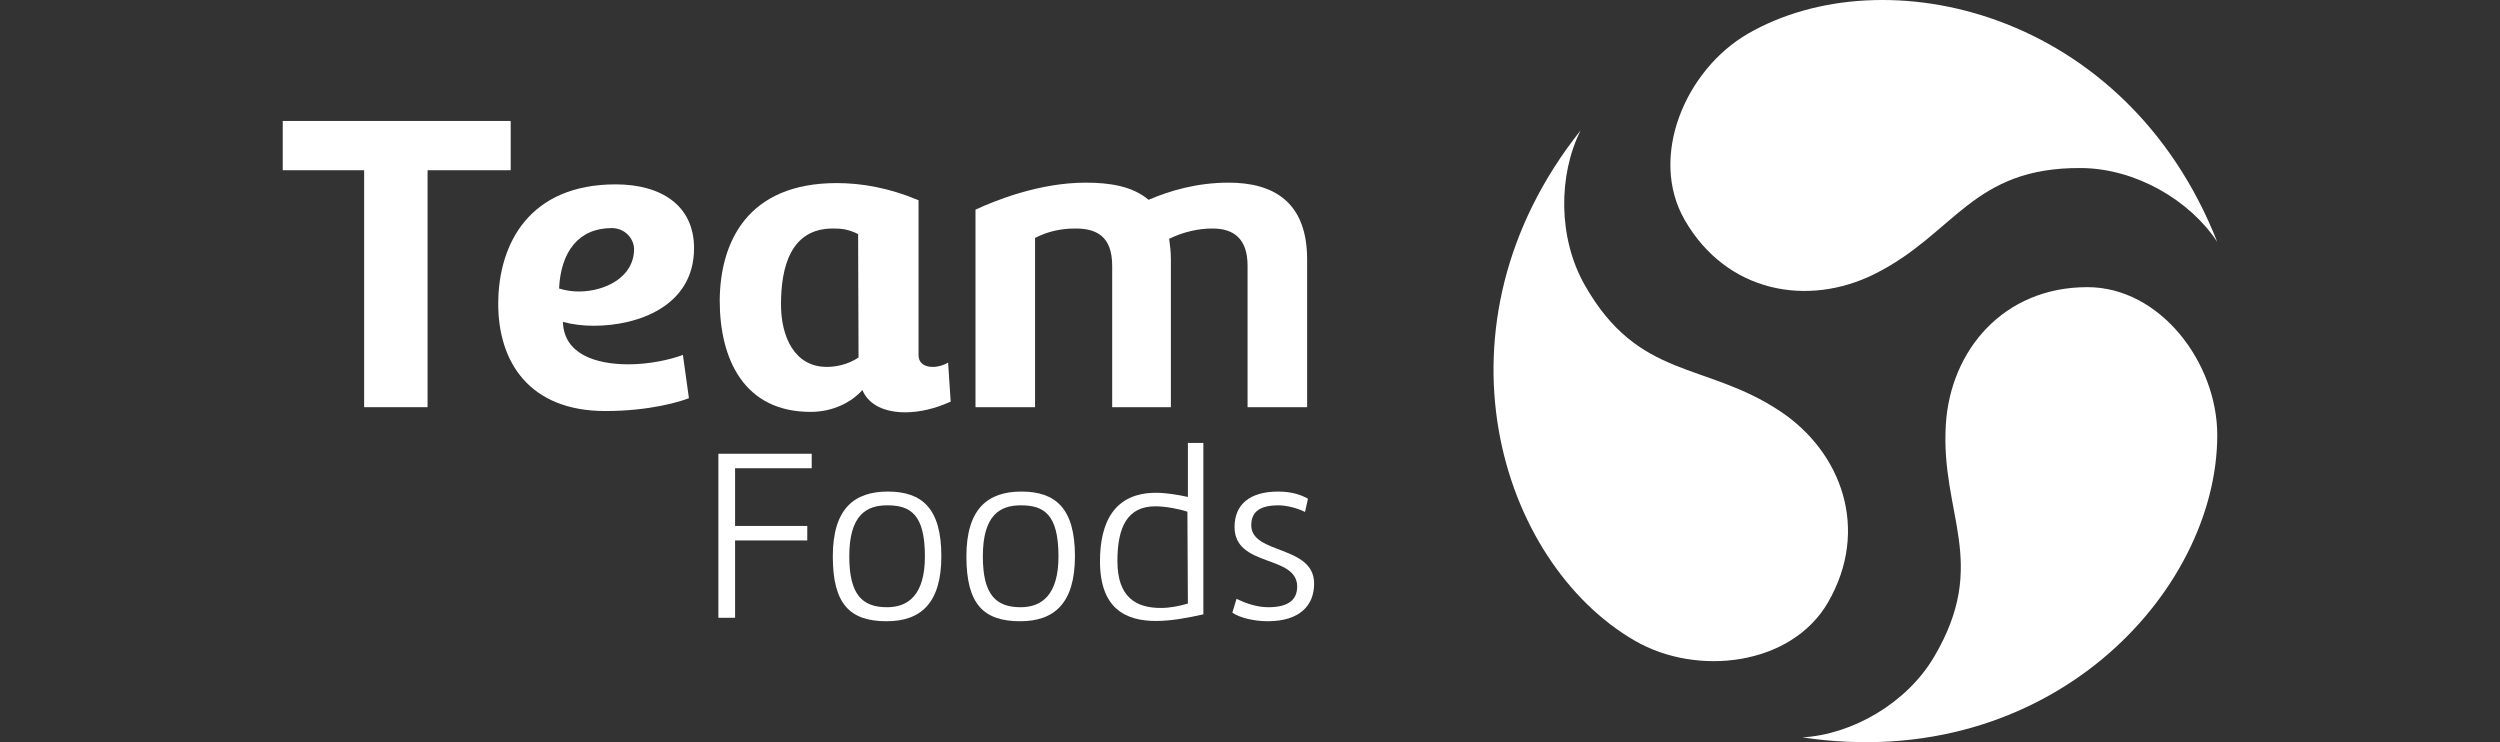 <?xml version="1.0" encoding="utf-8"?>
<!-- Generator: Adobe Illustrator 24.0.1, SVG Export Plug-In . SVG Version: 6.00 Build 0)  -->
<svg version="1.1" id="Capa_1" xmlns="http://www.w3.org/2000/svg" xmlns:xlink="http://www.w3.org/1999/xlink" x="0px" y="0px"
	 width="320px" height="95px" viewBox="0 0 320 95" enable-background="new 0 0 320 95" xml:space="preserve">
<rect x="0" y="0" width="320" height="95" fill="#333333" stroke="none"/>
<g>
	<path fill="#FFFFFF" d="M283.81,55.693c0-9.234-7.271-18.938-16.624-18.938c-10.777,0-17.513,8.118-18.114,17.515
		c-0.738,11.547,5.624,17.687-1.494,29.782c-3.508,5.96-10.461,9.952-16.871,10.334C262.279,99.095,283.81,75.803,283.81,55.693"/>
	<path fill="#FFFFFF" d="M223.742,4.311c-7.997,4.617-12.765,15.766-8.089,23.866c5.388,9.333,15.787,11.108,24.226,6.929
		c10.369-5.135,12.505-13.713,26.539-13.597c6.916,0.058,13.849,4.084,17.385,9.443C272.094,1.257,241.159-5.744,223.742,4.311"/>
	<path fill="#FFFFFF" d="M209.278,82.023c7.997,4.617,20.037,3.171,24.712-4.928c5.389-9.333,1.727-19.226-6.112-24.445
		c-9.63-6.414-18.128-3.973-25.045-16.186c-3.407-6.018-3.387-14.035-0.513-19.776C182.457,41.675,191.861,71.967,209.278,82.023"/>
	<polygon fill="#FFFFFF" points="94.09,59.934 94.09,67.322 103.331,67.322 103.331,69.176 94.09,69.176 94.09,79.076 
		91.953,79.076 91.953,58.08 103.898,58.08 103.898,59.934 	"/>
	<path fill="#FFFFFF" d="M106.6,71.219c0-6.099,2.735-8.299,7.041-8.299c4.369,0,6.852,2.138,6.852,8.267
		c0,6.098-2.704,8.331-7.009,8.331C108.8,79.518,106.6,77.348,106.6,71.219 M108.707,71.219c0,4.935,1.697,6.506,4.841,6.506
		c2.702,0,4.84-1.571,4.84-6.506c0-5.344-1.823-6.538-4.809-6.538C110.938,64.681,108.707,65.875,108.707,71.219"/>
	<path fill="#FFFFFF" d="M123.699,71.219c0-6.099,2.735-8.299,7.041-8.299c4.369,0,6.853,2.138,6.853,8.267
		c0,6.098-2.704,8.331-7.01,8.331C125.899,79.518,123.699,77.348,123.699,71.219 M125.804,71.219c0,4.935,1.698,6.506,4.841,6.506
		c2.702,0,4.84-1.571,4.84-6.506c0-5.344-1.823-6.538-4.809-6.538C128.037,64.681,125.804,65.875,125.804,71.219"/>
	<path fill="#FFFFFF" d="M147.964,63.077c1.289,0,2.83,0.253,4.086,0.534v-6.915h1.98v21.939c-1.949,0.441-4.085,0.849-6.066,0.849
		c-3.897,0-7.166-1.603-7.166-7.638C140.798,66.912,142.589,63.077,147.964,63.077 M151.988,65.498
		c-1.006-0.346-2.83-0.691-4.087-0.691c-3.614,0-4.872,2.671-4.872,7.009c0,4.62,2.357,6.003,5.563,6.003
		c1.1,0,2.295-0.22,3.457-0.566L151.988,65.498z"/>
	<path fill="#FFFFFF" d="M158.273,76.657c1.133,0.534,2.547,1.068,4.087,1.068c2.609,0,3.678-1.005,3.678-2.639
		c0-4.119-8.015-2.421-8.015-7.638c0-2.923,2.011-4.526,5.563-4.526c1.824,0,2.986,0.439,3.834,0.91l-0.377,1.698
		c-0.912-0.471-2.357-0.848-3.394-0.848c-2.326,0-3.488,0.786-3.488,2.546c0,3.772,8.047,2.513,8.047,7.48
		c0,2.829-1.887,4.809-5.942,4.809c-1.761,0-3.584-0.44-4.526-1.1L158.273,76.657z"/>
	<polygon fill="#FFFFFF" points="36.19,15.483 65.368,15.483 65.368,21.79 54.727,21.79 54.727,52.119 46.61,52.119 46.61,21.79 
		36.19,21.79 	"/>
	<path fill="#FFFFFF" d="M88.837,31.771c0,7.459-7.24,9.927-12.833,9.927c-1.371,0-2.742-0.165-3.948-0.493
		c0.111,4.112,4.169,5.428,8.391,5.428c2.688,0,5.375-0.602,6.965-1.206l0.769,5.54c-1.098,0.438-4.992,1.645-10.696,1.645
		c-9.762,0-13.711-6.307-13.711-13.711c0-7.787,4.06-15.302,15.027-15.302C84.558,23.6,88.837,26.232,88.837,31.771 M78.307,29.194
		c-4.279,0-6.527,3.072-6.745,7.733c0.876,0.276,1.754,0.384,2.522,0.384c3.346,0,7.075-1.81,7.075-5.43
		C81.159,30.565,80.007,29.194,78.307,29.194"/>
	<path fill="#FFFFFF" d="M103.752,52.722c-8.556,0-11.628-6.801-11.628-14.261c0.056-7.513,3.566-15.026,14.973-15.026
		c3.181,0,6.691,0.603,10.476,2.195v19.799c0,1.096,0.823,1.535,1.809,1.535c0.713,0,1.426-0.22,1.976-0.548l0.328,4.99
		c-1.919,0.878-3.949,1.371-5.813,1.371c-2.523,0-4.662-0.877-5.485-2.851C109.016,51.461,106.658,52.722,103.752,52.722
		 M109.839,29.962c-1.317-0.658-2.193-0.713-3.235-0.713c-5.43,0-6.637,4.99-6.637,9.708c0,4.112,1.701,8.007,5.869,8.007
		c1.098,0,2.687-0.274,4.058-1.206L109.839,29.962z"/>
	<path fill="#FFFFFF" d="M124.863,26.835c2.468-1.152,8.171-3.455,14.095-3.455c3.071,0,5.979,0.439,8.061,2.195
		c2.687-1.152,6.143-2.195,10.257-2.195c5.539,0,10.036,2.303,10.036,9.817v18.922h-7.623V34.02c0-3.564-1.865-4.772-4.497-4.772
		c-1.7,0-3.62,0.384-5.539,1.317c0.11,0.824,0.22,1.702,0.22,2.632v18.922h-7.513V34.02c0-3.894-2.14-4.772-4.718-4.772
		c-1.864,0-3.565,0.384-5.156,1.208v21.663h-7.623V26.835z"/>
</g>
</svg>
